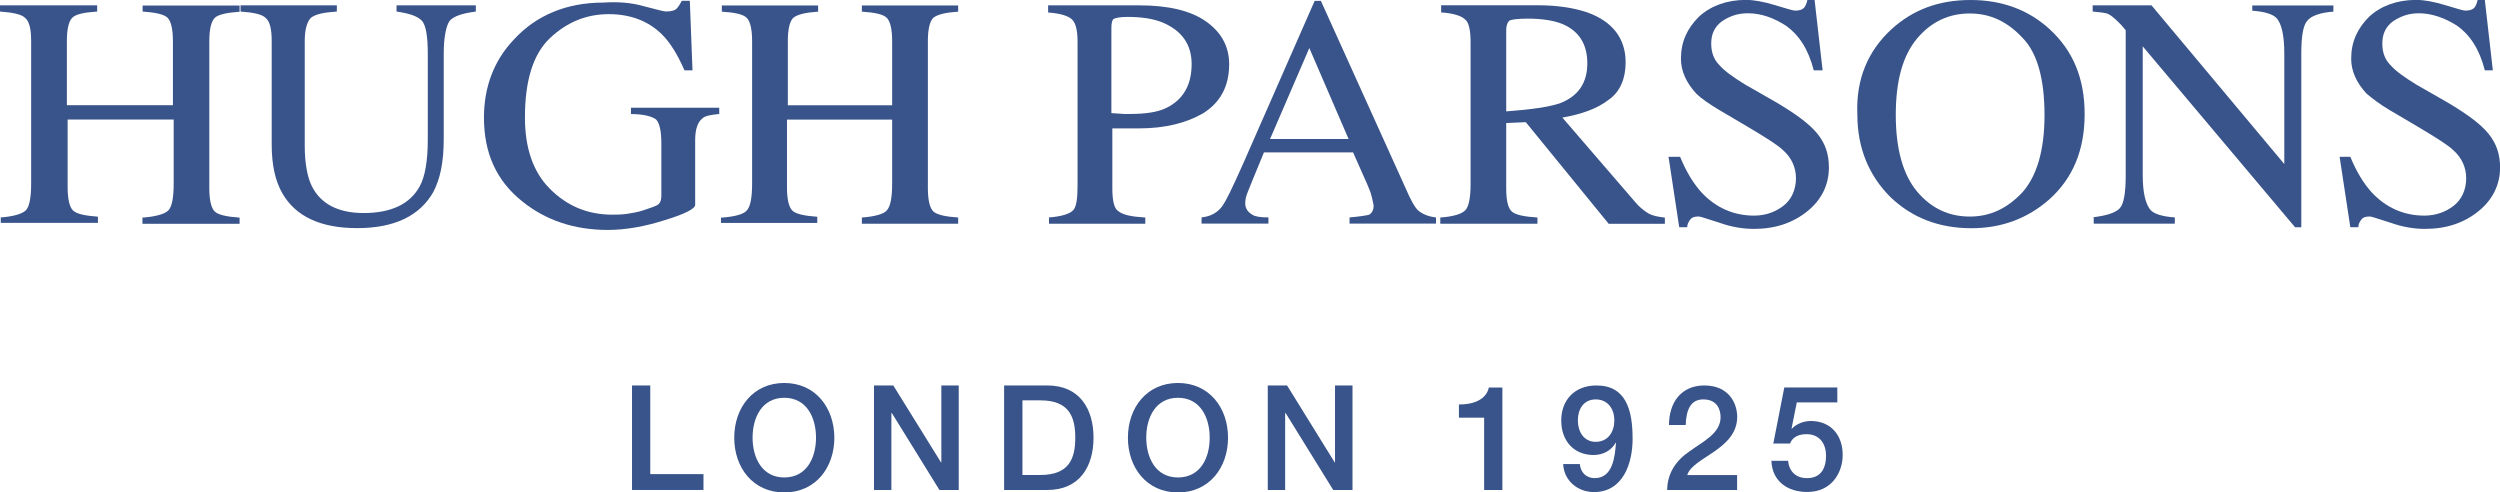 <?xml version="1.0" encoding="utf-8"?>
<!-- Generator: Adobe Illustrator 26.5.2, SVG Export Plug-In . SVG Version: 6.00 Build 0)  -->
<svg version="1.2" baseProfile="tiny" id="svg2515" xmlns:svg="http://www.w3.org/2000/svg"
	 xmlns="http://www.w3.org/2000/svg" xmlns:xlink="http://www.w3.org/1999/xlink" x="0px" y="0px" width="261.7px" height="51.55px"
	 viewBox="-2004.93 282.92 261.7 51.55" overflow="visible" xml:space="preserve">
<g>
	<path fill="#39548A" d="M-1769.17,284.04c1.31,0.09,2.15,0.37,2.52,0.75c0.56,0.56,0.84,1.87,0.84,3.73v11.57l-13.9-16.61h-6.16
		v0.65c0.75,0.09,1.31,0.09,1.68,0.28c0.37,0.19,0.75,0.56,1.31,1.12l0.47,0.56v15.21c0,1.77-0.19,2.99-0.65,3.45
		c-0.47,0.47-1.4,0.75-2.89,0.93h0.19v0.65h8.49v-0.65c-1.31-0.09-2.15-0.37-2.52-0.75c-0.56-0.65-0.84-1.87-0.84-3.73v-13.43
		l15.95,18.94h0.65v-18.19c0-1.77,0.19-2.99,0.65-3.45c0.37-0.47,1.31-0.84,2.71-0.93v-0.65h-8.49V284.04z"/>
	<path fill="#39548A" d="M-1938.87,294.86c1.4,0,2.24,0.28,2.61,0.56c0.37,0.37,0.56,1.21,0.56,2.52v5.5c0,0.37-0.09,0.65-0.28,0.84
		c-0.19,0.19-0.75,0.37-1.59,0.65c-0.56,0.19-1.12,0.28-1.68,0.37c-0.65,0.09-1.12,0.09-1.59,0.09c-2.61,0-4.76-0.93-6.53-2.71
		c-1.77-1.77-2.61-4.29-2.61-7.46c0-3.83,0.84-6.62,2.61-8.3c1.77-1.68,3.83-2.52,6.16-2.52c2.33,0,4.2,0.75,5.6,2.15
		c0.84,0.84,1.59,2.05,2.33,3.73h0.84l-0.28-7.28h-0.84c-0.19,0.37-0.37,0.65-0.56,0.84c-0.19,0.19-0.56,0.28-1.12,0.28
		c-0.19,0-0.93-0.19-2.33-0.56c-1.31-0.37-2.71-0.47-4.2-0.37c-3.83,0-7,1.31-9.33,3.83c-2.15,2.24-3.17,5.04-3.17,8.21
		c0,3.73,1.31,6.62,4.01,8.77c2.43,1.96,5.41,2.99,8.96,2.99c1.87,0,3.92-0.37,5.97-1.03c2.15-0.65,3.17-1.21,3.17-1.59v-6.81
		c0-1.12,0.28-1.87,0.75-2.24c0.28-0.28,0.84-0.37,1.77-0.47v-0.65h-9.24V294.86z"/>
	<path fill="#39548A" d="M-1833.82,304l-7.56-8.77c2.05-0.37,3.64-0.93,4.85-1.87c1.21-0.84,1.77-2.24,1.77-3.92
		c0-2.52-1.4-4.29-4.01-5.22c-1.4-0.47-3.08-0.75-5.22-0.75h-10.08v0.75c1.31,0.09,2.15,0.37,2.52,0.75
		c0.37,0.28,0.56,1.12,0.56,2.33v14.93c0,1.4-0.19,2.33-0.56,2.71c-0.37,0.37-1.21,0.65-2.61,0.75v0.65h10.17v-0.65
		c-1.4-0.09-2.33-0.28-2.71-0.65c-0.37-0.37-0.56-1.12-0.56-2.43v-6.81l2.05-0.09l8.68,10.64h5.88v-0.65
		c-0.75-0.09-1.31-0.19-1.77-0.47C-1832.89,304.94-1833.36,304.56-1833.82,304z M-1847.26,294.58v-8.49c0-0.56,0.19-0.93,0.37-1.03
		c0.19-0.09,0.84-0.19,1.87-0.19c1.49,0,2.71,0.19,3.64,0.56c1.77,0.75,2.61,2.15,2.61,4.11c0,2.05-0.93,3.45-2.89,4.2
		C-1842.78,294.11-1844.64,294.39-1847.26,294.58z"/>
	<path fill="#39548A" d="M-1912.1,304.94c-0.28,0.37-1.21,0.65-2.61,0.75v0.65h10.08v-0.65c-1.31-0.09-2.24-0.28-2.61-0.65
		c-0.37-0.37-0.56-1.21-0.56-2.43v-15.39c0-1.21,0.19-2.05,0.56-2.43c0.47-0.37,1.31-0.56,2.61-0.65v-0.65h-10.08v0.65
		c1.4,0.09,2.24,0.28,2.61,0.65c0.37,0.37,0.56,1.21,0.56,2.43v6.72h-10.92v-6.72c0-1.21,0.19-2.05,0.56-2.43
		c0.47-0.37,1.31-0.56,2.61-0.65v-0.65h-10.08v0.65c1.4,0.09,2.24,0.28,2.61,0.65c0.37,0.37,0.56,1.21,0.56,2.43v14.93
		c0,1.49-0.19,2.43-0.56,2.8c-0.28,0.37-1.21,0.65-2.61,0.75h-0.09v0.56h10.08v-0.65c-1.31-0.09-2.24-0.28-2.61-0.65
		c-0.37-0.37-0.56-1.21-0.56-2.43v-7.09h11.01v6.72C-1911.54,303.63-1911.73,304.56-1912.1,304.94z"/>
	<path fill="#39548A" d="M-1813.48,300.46c0-1.4-0.37-2.52-1.21-3.55c-0.84-1.03-2.24-2.05-4.29-3.27l-3.27-1.87
		c-1.21-0.75-2.15-1.4-2.71-2.05c-0.56-0.56-0.84-1.31-0.84-2.24c0-1.03,0.37-1.77,1.12-2.33c0.84-0.56,1.68-0.84,2.71-0.84
		c1.4,0,2.71,0.47,4.01,1.31c1.31,0.93,2.33,2.43,2.89,4.66h0.93l-0.84-7.37h-0.75c-0.09,0.37-0.19,0.65-0.37,0.84
		c-0.19,0.19-0.47,0.28-0.93,0.28c-0.19,0-0.84-0.19-2.05-0.56c-1.21-0.37-2.24-0.56-3.08-0.56c-2.05,0-3.73,0.65-4.94,1.77
		c-1.21,1.21-1.87,2.61-1.87,4.38c0,1.31,0.56,2.52,1.59,3.64c0.56,0.56,1.4,1.12,2.33,1.68l3.17,1.87
		c1.87,1.12,3.08,1.87,3.64,2.43c0.84,0.75,1.31,1.77,1.31,2.89c0,1.21-0.47,2.24-1.31,2.89c-0.84,0.65-1.87,1.03-3.08,1.03
		c-2.15,0-4.01-0.84-5.5-2.43c-0.84-0.93-1.59-2.15-2.24-3.73h-1.21l1.12,7.37h0.84c0-0.28,0.09-0.47,0.28-0.75
		c0.19-0.28,0.47-0.37,0.93-0.37c0.19,0,0.93,0.28,2.15,0.65c1.31,0.47,2.52,0.65,3.64,0.65c2.24,0,4.11-0.65,5.6-1.87
		C-1814.23,303.82-1813.48,302.23-1813.48,300.46z"/>
	<path fill="#39548A" d="M-1744.44,296.91c-0.84-1.03-2.24-2.05-4.29-3.27l-3.27-1.87c-1.21-0.75-2.15-1.4-2.71-2.05
		c-0.56-0.56-0.84-1.31-0.84-2.24c0-1.03,0.37-1.77,1.12-2.33c0.84-0.56,1.68-0.84,2.71-0.84c1.31,0,2.71,0.47,4.01,1.31
		c1.31,0.93,2.33,2.43,2.89,4.66h0.84l-0.84-7.37h-0.75c-0.09,0.37-0.19,0.65-0.37,0.84c-0.19,0.19-0.47,0.28-0.93,0.28
		c-0.19,0-0.84-0.19-2.05-0.56c-1.21-0.37-2.24-0.56-3.08-0.56c-2.05,0-3.73,0.65-4.94,1.77c-1.21,1.21-1.87,2.61-1.87,4.38
		c0,1.31,0.56,2.52,1.59,3.64c0.65,0.56,1.4,1.12,2.33,1.68l3.17,1.87c1.87,1.12,3.08,1.87,3.64,2.43c0.84,0.75,1.31,1.77,1.31,2.89
		c0,1.21-0.47,2.24-1.31,2.89c-0.84,0.65-1.87,1.03-3.08,1.03c-2.15,0-4.01-0.84-5.5-2.43c-0.84-0.93-1.59-2.15-2.24-3.73h0h-1.12
		l1.12,7.37h0.84c0-0.28,0.09-0.47,0.28-0.75c0.19-0.28,0.47-0.37,0.93-0.37c0.19,0,0.93,0.28,2.15,0.65
		c1.31,0.47,2.52,0.65,3.64,0.65c2.24,0,4.11-0.65,5.6-1.87c1.49-1.21,2.24-2.8,2.24-4.57
		C-1743.23,299.06-1743.6,297.94-1744.44,296.91z"/>
	<path fill="#39548A" d="M-1990,284.13c1.31,0.09,2.24,0.28,2.61,0.65c0.37,0.37,0.56,1.21,0.56,2.43v6.72h-11.1v-6.72
		c0-1.21,0.19-2.05,0.56-2.43c0.37-0.37,1.21-0.56,2.61-0.65v-0.65h-10.17v0.65c1.31,0.09,2.24,0.28,2.61,0.65
		c0.47,0.37,0.65,1.21,0.65,2.43v14.93c0,1.49-0.19,2.43-0.56,2.8c-0.37,0.37-1.31,0.65-2.71,0.75h0.09v0.56h10.17v-0.65
		c-1.31-0.09-2.24-0.28-2.61-0.65c-0.37-0.37-0.56-1.21-0.56-2.43v-7.09h11.1v6.72c0,1.49-0.19,2.43-0.56,2.8
		c-0.37,0.37-1.31,0.65-2.71,0.75v0.65h10.17v-0.65c-1.31-0.09-2.24-0.28-2.61-0.65c-0.37-0.37-0.56-1.21-0.56-2.43v-15.39
		c0-1.21,0.19-2.05,0.56-2.43c0.37-0.37,1.31-0.56,2.61-0.65v-0.65H-1990V284.13z"/>
	<path fill="#39548A" d="M-1892.6,304.94c-0.37,0.37-1.21,0.65-2.61,0.75h0.09v0.65h10.08v-0.65c-1.49-0.09-2.33-0.28-2.8-0.65
		c-0.47-0.28-0.65-1.12-0.65-2.43v-6.25h1.31h1.49c2.71,0,4.94-0.56,6.72-1.59c1.77-1.12,2.71-2.8,2.71-5.13
		c0-1.87-0.84-3.36-2.43-4.48s-3.92-1.68-7-1.68h-9.52v0.75c1.31,0.09,2.15,0.37,2.52,0.75c0.37,0.37,0.56,1.12,0.56,2.33v14.93
		C-1892.13,303.63-1892.23,304.56-1892.6,304.94z M-1888.59,285.81c0-0.47,0.09-0.84,0.28-0.93c0.19-0.09,0.65-0.19,1.4-0.19
		c1.49,0,2.8,0.19,3.83,0.65h0c1.87,0.84,2.89,2.24,2.89,4.29c0,2.24-0.93,3.73-2.61,4.57c-0.93,0.47-2.24,0.65-3.92,0.65h-0.56
		l-1.31-0.09V285.81z"/>
	<path fill="#39548A" d="M-1963.41,284.13c1.31,0.19,2.15,0.47,2.61,0.93c0.47,0.47,0.65,1.68,0.65,3.55v8.96
		c0,2.15-0.28,3.83-0.84,4.85c-1.03,1.87-2.99,2.8-5.88,2.8c-2.61,0-4.48-0.93-5.41-2.8c-0.47-0.93-0.75-2.43-0.75-4.2v-11.01
		c0-1.31,0.28-2.05,0.65-2.43c0.47-0.37,1.31-0.56,2.71-0.65v-0.65h-10.08v0.65c1.31,0.09,2.24,0.28,2.61,0.65
		c0.47,0.37,0.65,1.21,0.65,2.43v10.82c0,2.15,0.37,3.83,1.12,5.13c1.4,2.43,4.01,3.64,7.84,3.64c3.92,0,6.53-1.31,7.93-3.73
		c0.75-1.4,1.12-3.17,1.12-5.6v-8.96c0-1.77,0.28-2.99,0.65-3.45c0.47-0.47,1.31-0.75,2.71-0.93v-0.65h-8.3V284.13z"/>
	<path fill="#39548A" d="M-1798.65,282.92c-3.36,0-6.06,1.03-8.3,3.08h0c-2.43,2.24-3.73,5.22-3.55,8.96c0,3.45,1.21,6.34,3.45,8.58
		c2.24,2.15,5.04,3.27,8.49,3.27c3.17,0,5.88-1.03,8.12-2.99c2.52-2.24,3.73-5.22,3.73-8.96c0-3.73-1.21-6.62-3.64-8.86
		C-1792.58,283.94-1795.38,282.92-1798.65,282.92z M-1793.24,303.07c-1.59,1.68-3.36,2.52-5.5,2.52c-2.15,0-4.01-0.84-5.5-2.61v0
		c-1.49-1.77-2.24-4.48-2.24-8.02c0-3.64,0.75-6.25,2.24-8.02c1.49-1.77,3.36-2.61,5.5-2.61c2.15,0,3.92,0.84,5.5,2.52
		c1.59,1.59,2.33,4.38,2.33,8.12S-1791.74,301.39-1793.24,303.07z"/>
	<path fill="#39548A" d="M-1857.8,302.6l-8.86-19.59h-0.65l-7.46,16.98c-1.12,2.52-1.87,4.11-2.33,4.66s-1.12,0.93-2.05,1.03v0.65h7
		v-0.65c-0.84,0-1.4-0.09-1.68-0.28c-0.47-0.28-0.75-0.65-0.75-1.21c0-0.37,0.09-0.75,0.28-1.21c0.19-0.47,0.75-1.87,1.68-4.11h9.33
		l1.49,3.36c0.19,0.47,0.37,0.84,0.47,1.31c0.09,0.47,0.19,0.75,0.19,0.93c0,0.47-0.19,0.75-0.47,0.93
		c-0.37,0.09-1.03,0.19-2.05,0.28v0.65h9.05v-0.65c-0.84-0.09-1.4-0.37-1.77-0.65C-1856.77,304.75-1857.24,303.91-1857.8,302.6z
		 M-1871.98,297.47l4.11-9.52l4.11,9.52H-1871.98z"/>
	<polygon fill="#39548A" points="-1936.86,323.27 -1938.77,323.27 -1938.77,334.21 -1931.29,334.21 -1931.29,332.55 
		-1936.86,332.55 	"/>
	<path fill="#39548A" d="M-1922.83,323.01c-3.28,0-5.24,2.6-5.24,5.73c0,3.13,1.96,5.73,5.24,5.73s5.24-2.61,5.24-5.73
		C-1917.6,325.61-1919.56,323.01-1922.83,323.01z M-1922.83,332.9c-2.34,0-3.32-2.07-3.32-4.17c0-2.1,0.98-4.17,3.32-4.17
		s3.32,2.07,3.32,4.17C-1919.51,330.84-1920.49,332.9-1922.83,332.9z"/>
	<polygon fill="#39548A" points="-1906.39,331.33 -1906.42,331.33 -1911.42,323.27 -1913.44,323.27 -1913.44,334.21 
		-1911.62,334.21 -1911.62,326.16 -1911.57,326.16 -1906.59,334.21 -1904.57,334.21 -1904.57,323.27 -1906.39,323.27 	"/>
	<path fill="#39548A" d="M-1895.29,323.27h-4.53v10.94h4.53c3.37,0,4.83-2.45,4.83-5.47
		C-1890.46,325.72-1891.92,323.27-1895.29,323.27z M-1896.02,332.64h-1.88v-7.81h1.88c3,0,3.65,1.72,3.65,3.91
		C-1892.37,330.93-1893.02,332.64-1896.02,332.64z"/>
	<path fill="#39548A" d="M-1881.62,323.01c-3.28,0-5.24,2.6-5.24,5.73c0,3.13,1.96,5.73,5.24,5.73c3.28,0,5.24-2.61,5.24-5.73
		C-1876.38,325.61-1878.34,323.01-1881.62,323.01z M-1881.62,332.9c-2.34,0-3.32-2.07-3.32-4.17c0-2.1,0.98-4.17,3.32-4.17
		c2.34,0,3.32,2.07,3.32,4.17C-1878.29,330.84-1879.27,332.9-1881.62,332.9z"/>
	<polygon fill="#39548A" points="-1865.18,331.33 -1865.21,331.33 -1870.2,323.27 -1872.22,323.27 -1872.22,334.21 -1870.4,334.21 
		-1870.4,326.16 -1870.35,326.16 -1865.37,334.21 -1863.35,334.21 -1863.35,323.27 -1865.18,323.27 	"/>
	<path fill="#39548A" d="M-1852.21,325.26v1.38h2.64v7.57h1.91v-10.72h-1.42C-1849.35,324.77-1850.74,325.28-1852.21,325.26z"/>
	<path fill="#39548A" d="M-1837.81,323.27c-2.34,0-3.69,1.58-3.69,3.66c0,2.19,1.36,3.62,3.39,3.62c0.98,0,1.85-0.46,2.31-1.29
		l0.03,0.03c-0.11,1.41-0.32,3.68-2.22,3.68c-0.9,0-1.49-0.6-1.56-1.47h-1.75c0.09,1.75,1.53,2.93,3.23,2.93
		c3.03,0,4.04-2.99,4.04-5.55C-1834.02,325.75-1834.77,323.27-1837.81,323.27z M-1837.89,329.17c-1.27,0-1.87-1.09-1.87-2.25
		s0.6-2.19,1.87-2.19c1.3,0,1.95,1.04,1.95,2.19C-1835.94,328.1-1836.58,329.17-1837.89,329.17z"/>
	<path fill="#39548A" d="M-1825.47,330.18c1.23-0.86,2.39-1.92,2.39-3.62c0-1.38-0.83-3.29-3.45-3.29c-2.39,0-3.69,1.76-3.69,4.14
		h1.75c0.05-1.5,0.46-2.68,1.84-2.68c1.5,0,1.82,1.13,1.81,1.9c-0.03,1.67-1.84,2.51-3.23,3.52c-1.44,0.97-2.34,2.3-2.36,4.06h7.32
		v-1.56h-5.22C-1828.02,331.7-1826.71,331.04-1825.47,330.18z"/>
	<path fill="#39548A" d="M-1815.38,326.99c-0.72,0-1.5,0.29-1.98,0.81l-0.03-0.03l0.55-2.73h4.24v-1.56h-5.55l-1.15,5.87h1.75
		c0.28-0.75,1-0.98,1.73-0.98c1.41,0,2.04,1.06,2.04,2.24c0,1.3-0.51,2.36-1.99,2.36c-1.13,0-1.87-0.66-1.98-1.81h-1.75
		c0.08,2.14,1.69,3.26,3.75,3.26c2.64,0,3.71-2.13,3.71-3.85C-1812.02,328.52-1813.25,326.99-1815.38,326.99z"/>
</g>
</svg>
